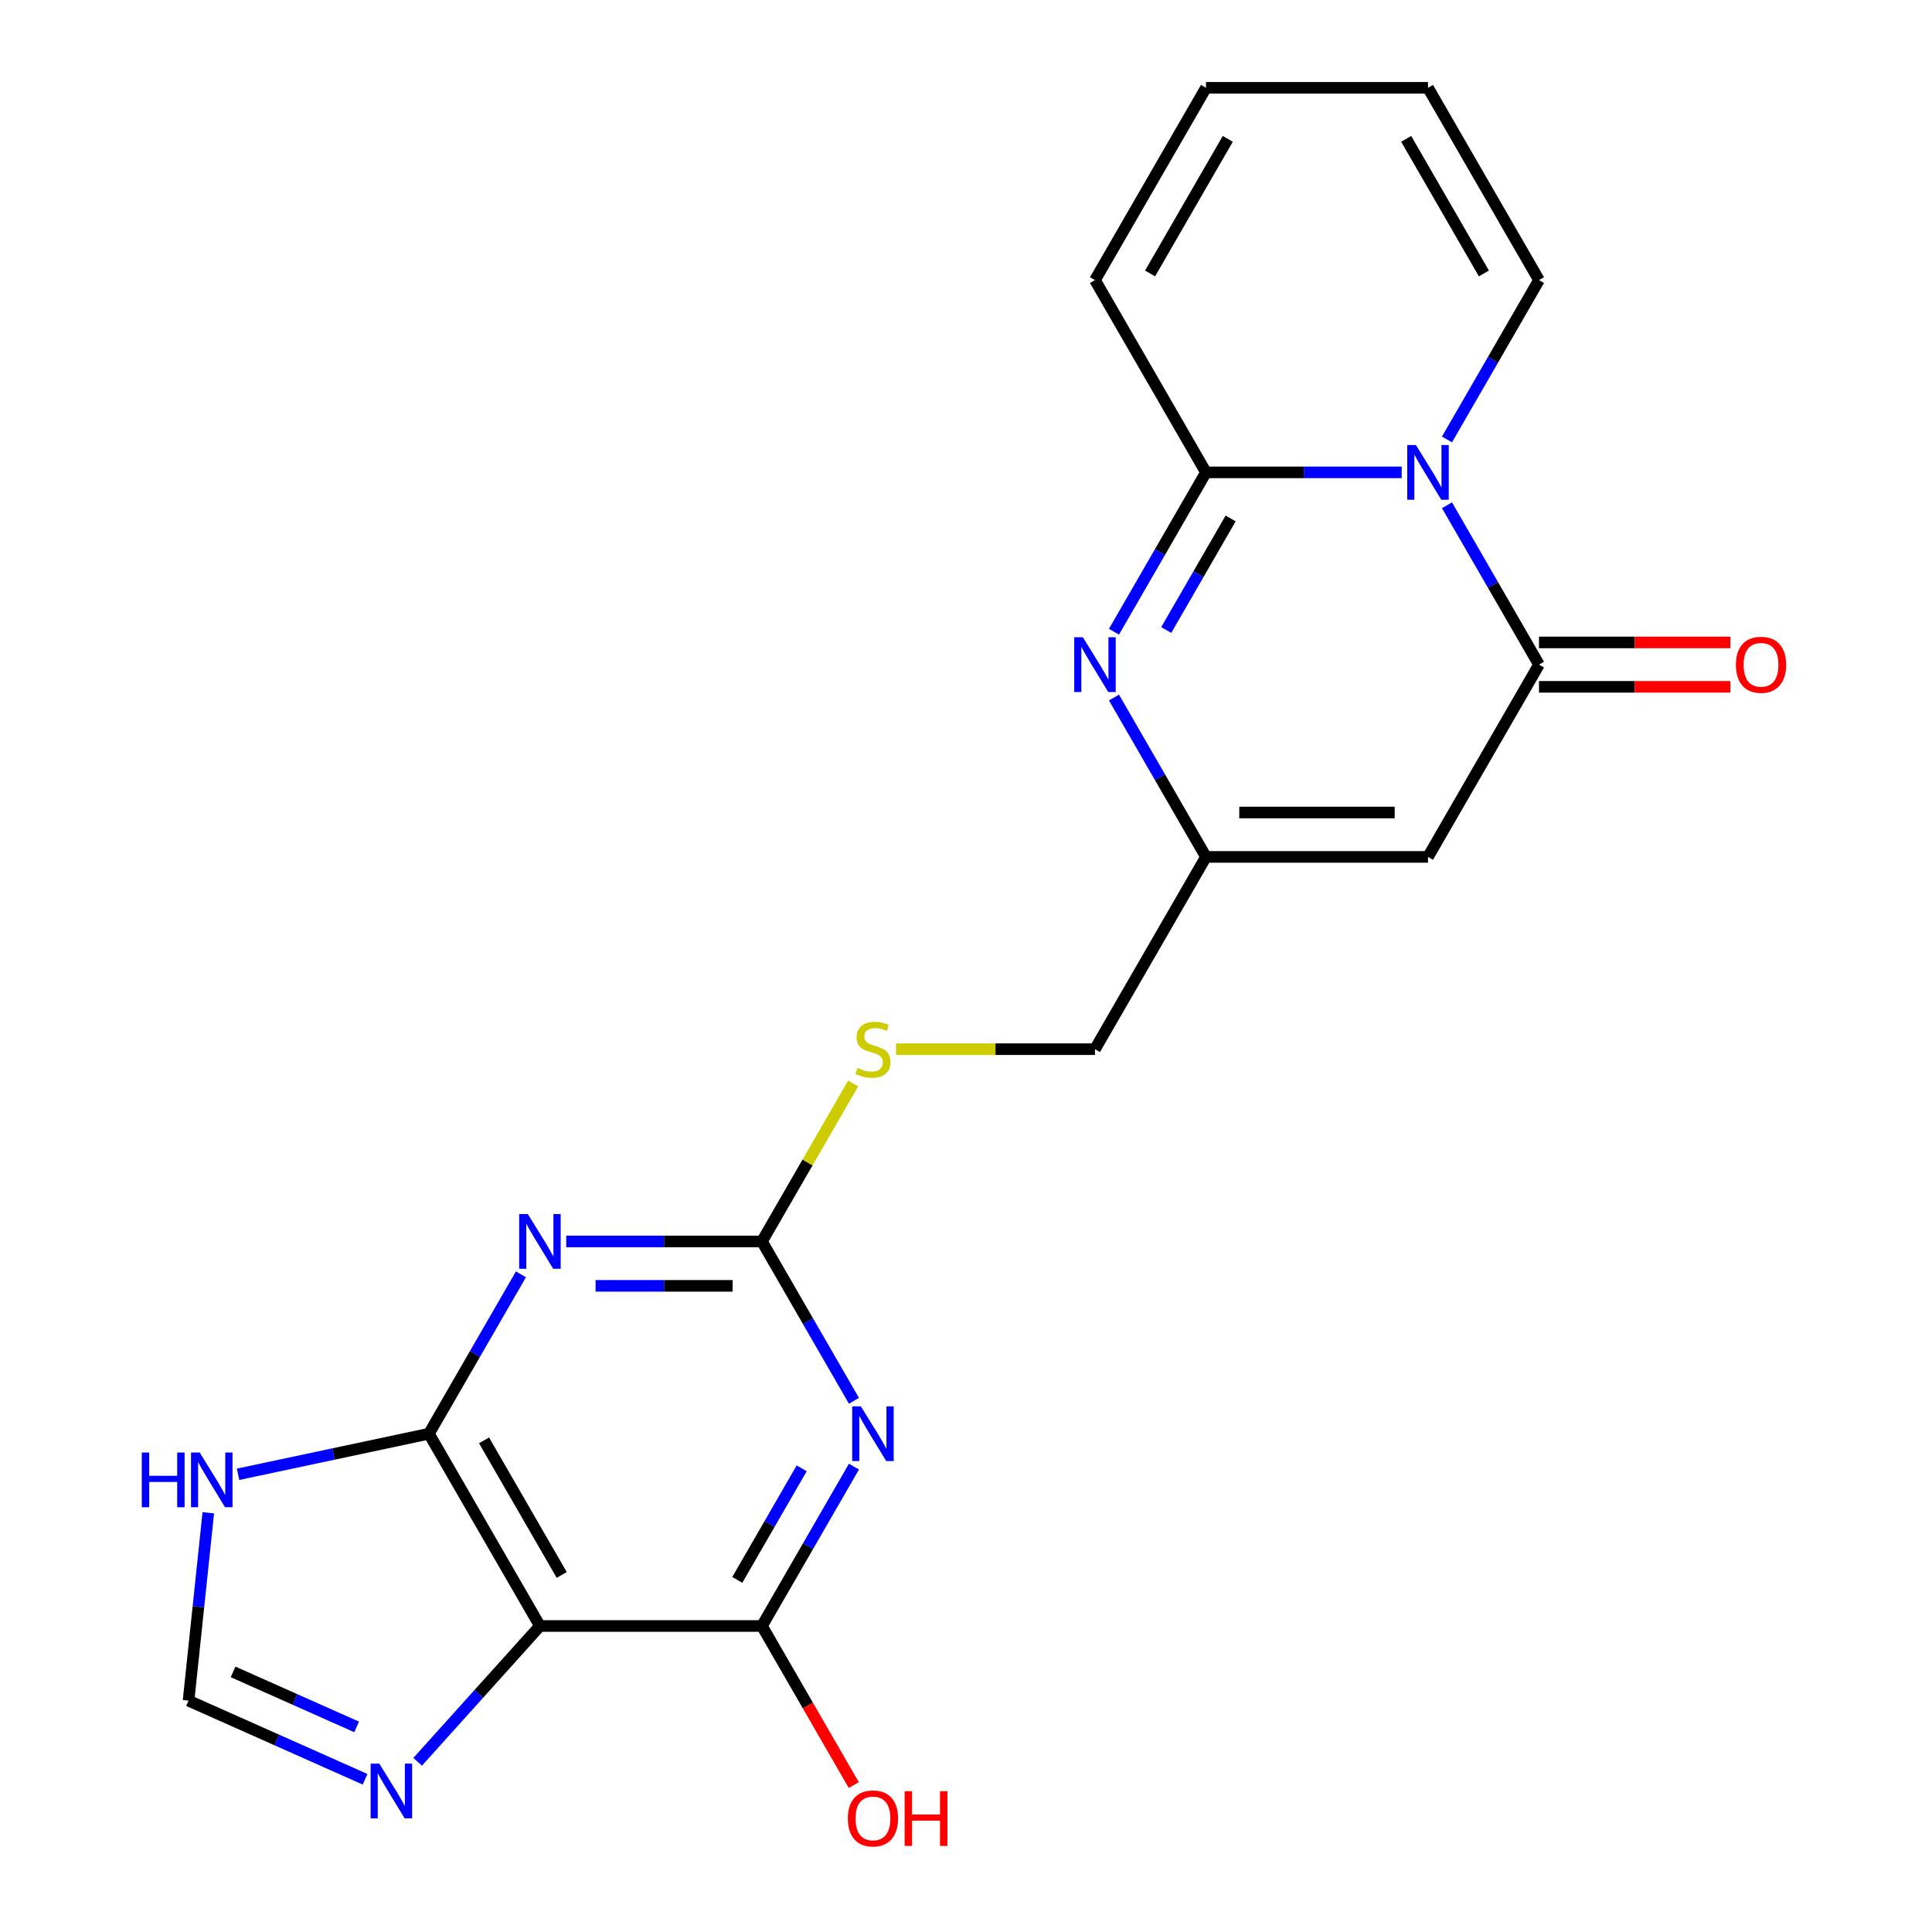 <?xml version='1.0' encoding='iso-8859-1'?>
<svg version='1.1' baseProfile='full'
              xmlns='http://www.w3.org/2000/svg'
                      xmlns:rdkit='http://www.rdkit.org/xml'
                      xmlns:xlink='http://www.w3.org/1999/xlink'
                  xml:space='preserve'
width='1000px' height='1000px' viewBox='0 0 1000 1000'>
<!-- END OF HEADER -->
<rect style='opacity:1.0;fill:#FFFFFF;stroke:none' width='1000' height='1000' x='0' y='0'> </rect>
<path class='bond-0' d='M 725.514,244.494 L 674.863,244.494' style='fill:none;fill-rule:evenodd;stroke:#0000FF;stroke-width:6px;stroke-linecap:butt;stroke-linejoin:miter;stroke-opacity:1' />
<path class='bond-0' d='M 674.863,244.494 L 624.212,244.494' style='fill:none;fill-rule:evenodd;stroke:#000000;stroke-width:6px;stroke-linecap:butt;stroke-linejoin:miter;stroke-opacity:1' />
<path class='bond-2' d='M 748.961,261.526 L 772.773,302.77' style='fill:none;fill-rule:evenodd;stroke:#0000FF;stroke-width:6px;stroke-linecap:butt;stroke-linejoin:miter;stroke-opacity:1' />
<path class='bond-2' d='M 772.773,302.77 L 796.585,344.013' style='fill:none;fill-rule:evenodd;stroke:#000000;stroke-width:6px;stroke-linecap:butt;stroke-linejoin:miter;stroke-opacity:1' />
<path class='bond-14' d='M 748.961,227.461 L 772.773,186.217' style='fill:none;fill-rule:evenodd;stroke:#0000FF;stroke-width:6px;stroke-linecap:butt;stroke-linejoin:miter;stroke-opacity:1' />
<path class='bond-14' d='M 772.773,186.217 L 796.585,144.974' style='fill:none;fill-rule:evenodd;stroke:#000000;stroke-width:6px;stroke-linecap:butt;stroke-linejoin:miter;stroke-opacity:1' />
<path class='bond-6' d='M 624.212,244.494 L 600.4,285.737' style='fill:none;fill-rule:evenodd;stroke:#000000;stroke-width:6px;stroke-linecap:butt;stroke-linejoin:miter;stroke-opacity:1' />
<path class='bond-6' d='M 600.4,285.737 L 576.588,326.98' style='fill:none;fill-rule:evenodd;stroke:#0000FF;stroke-width:6px;stroke-linecap:butt;stroke-linejoin:miter;stroke-opacity:1' />
<path class='bond-6' d='M 636.972,268.358 L 620.304,297.228' style='fill:none;fill-rule:evenodd;stroke:#000000;stroke-width:6px;stroke-linecap:butt;stroke-linejoin:miter;stroke-opacity:1' />
<path class='bond-6' d='M 620.304,297.228 L 603.636,326.099' style='fill:none;fill-rule:evenodd;stroke:#0000FF;stroke-width:6px;stroke-linecap:butt;stroke-linejoin:miter;stroke-opacity:1' />
<path class='bond-15' d='M 624.212,244.494 L 566.754,144.974' style='fill:none;fill-rule:evenodd;stroke:#000000;stroke-width:6px;stroke-linecap:butt;stroke-linejoin:miter;stroke-opacity:1' />
<path class='bond-1' d='M 293.079,642.572 L 343.73,642.572' style='fill:none;fill-rule:evenodd;stroke:#0000FF;stroke-width:6px;stroke-linecap:butt;stroke-linejoin:miter;stroke-opacity:1' />
<path class='bond-1' d='M 343.73,642.572 L 394.381,642.572' style='fill:none;fill-rule:evenodd;stroke:#000000;stroke-width:6px;stroke-linecap:butt;stroke-linejoin:miter;stroke-opacity:1' />
<path class='bond-1' d='M 308.274,665.555 L 343.73,665.555' style='fill:none;fill-rule:evenodd;stroke:#0000FF;stroke-width:6px;stroke-linecap:butt;stroke-linejoin:miter;stroke-opacity:1' />
<path class='bond-1' d='M 343.73,665.555 L 379.186,665.555' style='fill:none;fill-rule:evenodd;stroke:#000000;stroke-width:6px;stroke-linecap:butt;stroke-linejoin:miter;stroke-opacity:1' />
<path class='bond-4' d='M 269.632,659.604 L 245.82,700.848' style='fill:none;fill-rule:evenodd;stroke:#0000FF;stroke-width:6px;stroke-linecap:butt;stroke-linejoin:miter;stroke-opacity:1' />
<path class='bond-4' d='M 245.82,700.848 L 222.009,742.091' style='fill:none;fill-rule:evenodd;stroke:#000000;stroke-width:6px;stroke-linecap:butt;stroke-linejoin:miter;stroke-opacity:1' />
<path class='bond-8' d='M 796.585,344.013 L 739.127,443.533' style='fill:none;fill-rule:evenodd;stroke:#000000;stroke-width:6px;stroke-linecap:butt;stroke-linejoin:miter;stroke-opacity:1' />
<path class='bond-17' d='M 796.585,355.505 L 846.106,355.505' style='fill:none;fill-rule:evenodd;stroke:#000000;stroke-width:6px;stroke-linecap:butt;stroke-linejoin:miter;stroke-opacity:1' />
<path class='bond-17' d='M 846.106,355.505 L 895.627,355.505' style='fill:none;fill-rule:evenodd;stroke:#FF0000;stroke-width:6px;stroke-linecap:butt;stroke-linejoin:miter;stroke-opacity:1' />
<path class='bond-17' d='M 796.585,332.522 L 846.106,332.522' style='fill:none;fill-rule:evenodd;stroke:#000000;stroke-width:6px;stroke-linecap:butt;stroke-linejoin:miter;stroke-opacity:1' />
<path class='bond-17' d='M 846.106,332.522 L 895.627,332.522' style='fill:none;fill-rule:evenodd;stroke:#FF0000;stroke-width:6px;stroke-linecap:butt;stroke-linejoin:miter;stroke-opacity:1' />
<path class='bond-3' d='M 442.005,725.058 L 418.193,683.815' style='fill:none;fill-rule:evenodd;stroke:#0000FF;stroke-width:6px;stroke-linecap:butt;stroke-linejoin:miter;stroke-opacity:1' />
<path class='bond-3' d='M 418.193,683.815 L 394.381,642.572' style='fill:none;fill-rule:evenodd;stroke:#000000;stroke-width:6px;stroke-linecap:butt;stroke-linejoin:miter;stroke-opacity:1' />
<path class='bond-9' d='M 442.005,759.124 L 418.193,800.367' style='fill:none;fill-rule:evenodd;stroke:#0000FF;stroke-width:6px;stroke-linecap:butt;stroke-linejoin:miter;stroke-opacity:1' />
<path class='bond-9' d='M 418.193,800.367 L 394.381,841.611' style='fill:none;fill-rule:evenodd;stroke:#000000;stroke-width:6px;stroke-linecap:butt;stroke-linejoin:miter;stroke-opacity:1' />
<path class='bond-9' d='M 414.958,760.005 L 398.289,788.876' style='fill:none;fill-rule:evenodd;stroke:#0000FF;stroke-width:6px;stroke-linecap:butt;stroke-linejoin:miter;stroke-opacity:1' />
<path class='bond-9' d='M 398.289,788.876 L 381.621,817.746' style='fill:none;fill-rule:evenodd;stroke:#000000;stroke-width:6px;stroke-linecap:butt;stroke-linejoin:miter;stroke-opacity:1' />
<path class='bond-12' d='M 222.009,742.091 L 172.613,752.59' style='fill:none;fill-rule:evenodd;stroke:#000000;stroke-width:6px;stroke-linecap:butt;stroke-linejoin:miter;stroke-opacity:1' />
<path class='bond-12' d='M 172.613,752.59 L 123.217,763.09' style='fill:none;fill-rule:evenodd;stroke:#0000FF;stroke-width:6px;stroke-linecap:butt;stroke-linejoin:miter;stroke-opacity:1' />
<path class='bond-24' d='M 222.009,742.091 L 279.466,841.611' style='fill:none;fill-rule:evenodd;stroke:#000000;stroke-width:6px;stroke-linecap:butt;stroke-linejoin:miter;stroke-opacity:1' />
<path class='bond-24' d='M 250.531,745.528 L 290.751,815.191' style='fill:none;fill-rule:evenodd;stroke:#000000;stroke-width:6px;stroke-linecap:butt;stroke-linejoin:miter;stroke-opacity:1' />
<path class='bond-5' d='M 279.466,841.611 L 394.381,841.611' style='fill:none;fill-rule:evenodd;stroke:#000000;stroke-width:6px;stroke-linecap:butt;stroke-linejoin:miter;stroke-opacity:1' />
<path class='bond-11' d='M 279.466,841.611 L 247.826,876.751' style='fill:none;fill-rule:evenodd;stroke:#000000;stroke-width:6px;stroke-linecap:butt;stroke-linejoin:miter;stroke-opacity:1' />
<path class='bond-11' d='M 247.826,876.751 L 216.186,911.891' style='fill:none;fill-rule:evenodd;stroke:#0000FF;stroke-width:6px;stroke-linecap:butt;stroke-linejoin:miter;stroke-opacity:1' />
<path class='bond-23' d='M 576.588,361.046 L 600.4,402.289' style='fill:none;fill-rule:evenodd;stroke:#0000FF;stroke-width:6px;stroke-linecap:butt;stroke-linejoin:miter;stroke-opacity:1' />
<path class='bond-23' d='M 600.4,402.289 L 624.212,443.533' style='fill:none;fill-rule:evenodd;stroke:#000000;stroke-width:6px;stroke-linecap:butt;stroke-linejoin:miter;stroke-opacity:1' />
<path class='bond-7' d='M 394.381,642.572 L 417.985,601.688' style='fill:none;fill-rule:evenodd;stroke:#000000;stroke-width:6px;stroke-linecap:butt;stroke-linejoin:miter;stroke-opacity:1' />
<path class='bond-7' d='M 417.985,601.688 L 441.589,560.805' style='fill:none;fill-rule:evenodd;stroke:#CCCC00;stroke-width:6px;stroke-linecap:butt;stroke-linejoin:miter;stroke-opacity:1' />
<path class='bond-10' d='M 739.127,443.533 L 624.212,443.533' style='fill:none;fill-rule:evenodd;stroke:#000000;stroke-width:6px;stroke-linecap:butt;stroke-linejoin:miter;stroke-opacity:1' />
<path class='bond-10' d='M 721.89,420.55 L 641.449,420.55' style='fill:none;fill-rule:evenodd;stroke:#000000;stroke-width:6px;stroke-linecap:butt;stroke-linejoin:miter;stroke-opacity:1' />
<path class='bond-21' d='M 394.381,841.611 L 418.147,882.774' style='fill:none;fill-rule:evenodd;stroke:#000000;stroke-width:6px;stroke-linecap:butt;stroke-linejoin:miter;stroke-opacity:1' />
<path class='bond-21' d='M 418.147,882.774 L 441.913,923.937' style='fill:none;fill-rule:evenodd;stroke:#FF0000;stroke-width:6px;stroke-linecap:butt;stroke-linejoin:miter;stroke-opacity:1' />
<path class='bond-20' d='M 624.212,443.533 L 566.754,543.052' style='fill:none;fill-rule:evenodd;stroke:#000000;stroke-width:6px;stroke-linecap:butt;stroke-linejoin:miter;stroke-opacity:1' />
<path class='bond-25' d='M 188.96,920.948 L 143.276,900.609' style='fill:none;fill-rule:evenodd;stroke:#0000FF;stroke-width:6px;stroke-linecap:butt;stroke-linejoin:miter;stroke-opacity:1' />
<path class='bond-25' d='M 143.276,900.609 L 97.593,880.269' style='fill:none;fill-rule:evenodd;stroke:#000000;stroke-width:6px;stroke-linecap:butt;stroke-linejoin:miter;stroke-opacity:1' />
<path class='bond-25' d='M 184.603,893.85 L 152.624,879.613' style='fill:none;fill-rule:evenodd;stroke:#0000FF;stroke-width:6px;stroke-linecap:butt;stroke-linejoin:miter;stroke-opacity:1' />
<path class='bond-25' d='M 152.624,879.613 L 120.646,865.375' style='fill:none;fill-rule:evenodd;stroke:#000000;stroke-width:6px;stroke-linecap:butt;stroke-linejoin:miter;stroke-opacity:1' />
<path class='bond-13' d='M 107.814,783.016 L 102.703,831.643' style='fill:none;fill-rule:evenodd;stroke:#0000FF;stroke-width:6px;stroke-linecap:butt;stroke-linejoin:miter;stroke-opacity:1' />
<path class='bond-13' d='M 102.703,831.643 L 97.593,880.269' style='fill:none;fill-rule:evenodd;stroke:#000000;stroke-width:6px;stroke-linecap:butt;stroke-linejoin:miter;stroke-opacity:1' />
<path class='bond-18' d='M 796.585,144.974 L 739.127,45.455' style='fill:none;fill-rule:evenodd;stroke:#000000;stroke-width:6px;stroke-linecap:butt;stroke-linejoin:miter;stroke-opacity:1' />
<path class='bond-18' d='M 768.062,141.538 L 727.842,71.874' style='fill:none;fill-rule:evenodd;stroke:#000000;stroke-width:6px;stroke-linecap:butt;stroke-linejoin:miter;stroke-opacity:1' />
<path class='bond-22' d='M 566.754,144.974 L 624.212,45.455' style='fill:none;fill-rule:evenodd;stroke:#000000;stroke-width:6px;stroke-linecap:butt;stroke-linejoin:miter;stroke-opacity:1' />
<path class='bond-22' d='M 595.277,141.538 L 635.497,71.874' style='fill:none;fill-rule:evenodd;stroke:#000000;stroke-width:6px;stroke-linecap:butt;stroke-linejoin:miter;stroke-opacity:1' />
<path class='bond-16' d='M 463.792,543.052 L 515.273,543.052' style='fill:none;fill-rule:evenodd;stroke:#CCCC00;stroke-width:6px;stroke-linecap:butt;stroke-linejoin:miter;stroke-opacity:1' />
<path class='bond-16' d='M 515.273,543.052 L 566.754,543.052' style='fill:none;fill-rule:evenodd;stroke:#000000;stroke-width:6px;stroke-linecap:butt;stroke-linejoin:miter;stroke-opacity:1' />
<path class='bond-19' d='M 739.127,45.455 L 624.212,45.455' style='fill:none;fill-rule:evenodd;stroke:#000000;stroke-width:6px;stroke-linecap:butt;stroke-linejoin:miter;stroke-opacity:1' />
<path  class='atom-0' d='M 732.867 230.334
L 742.147 245.334
Q 743.067 246.814, 744.547 249.494
Q 746.027 252.174, 746.107 252.334
L 746.107 230.334
L 749.867 230.334
L 749.867 258.654
L 745.987 258.654
L 736.027 242.254
Q 734.867 240.334, 733.627 238.134
Q 732.427 235.934, 732.067 235.254
L 732.067 258.654
L 728.387 258.654
L 728.387 230.334
L 732.867 230.334
' fill='#0000FF'/>
<path  class='atom-2' d='M 273.206 628.412
L 282.486 643.412
Q 283.406 644.892, 284.886 647.572
Q 286.366 650.252, 286.446 650.412
L 286.446 628.412
L 290.206 628.412
L 290.206 656.732
L 286.326 656.732
L 276.366 640.332
Q 275.206 638.412, 273.966 636.212
Q 272.766 634.012, 272.406 633.332
L 272.406 656.732
L 268.726 656.732
L 268.726 628.412
L 273.206 628.412
' fill='#0000FF'/>
<path  class='atom-4' d='M 445.579 727.931
L 454.859 742.931
Q 455.779 744.411, 457.259 747.091
Q 458.739 749.771, 458.819 749.931
L 458.819 727.931
L 462.579 727.931
L 462.579 756.251
L 458.699 756.251
L 448.739 739.851
Q 447.579 737.931, 446.339 735.731
Q 445.139 733.531, 444.779 732.851
L 444.779 756.251
L 441.099 756.251
L 441.099 727.931
L 445.579 727.931
' fill='#0000FF'/>
<path  class='atom-7' d='M 560.494 329.853
L 569.774 344.853
Q 570.694 346.333, 572.174 349.013
Q 573.654 351.693, 573.734 351.853
L 573.734 329.853
L 577.494 329.853
L 577.494 358.173
L 573.614 358.173
L 563.654 341.773
Q 562.494 339.853, 561.254 337.653
Q 560.054 335.453, 559.694 334.773
L 559.694 358.173
L 556.014 358.173
L 556.014 329.853
L 560.494 329.853
' fill='#0000FF'/>
<path  class='atom-12' d='M 196.313 912.849
L 205.593 927.849
Q 206.513 929.329, 207.993 932.009
Q 209.473 934.689, 209.553 934.849
L 209.553 912.849
L 213.313 912.849
L 213.313 941.169
L 209.433 941.169
L 199.473 924.769
Q 198.313 922.849, 197.073 920.649
Q 195.873 918.449, 195.513 917.769
L 195.513 941.169
L 191.833 941.169
L 191.833 912.849
L 196.313 912.849
' fill='#0000FF'/>
<path  class='atom-13' d='M 73.385 751.823
L 77.225 751.823
L 77.225 763.863
L 91.704 763.863
L 91.704 751.823
L 95.544 751.823
L 95.544 780.143
L 91.704 780.143
L 91.704 767.063
L 77.225 767.063
L 77.225 780.143
L 73.385 780.143
L 73.385 751.823
' fill='#0000FF'/>
<path  class='atom-13' d='M 103.345 751.823
L 112.625 766.823
Q 113.545 768.303, 115.025 770.983
Q 116.505 773.663, 116.585 773.823
L 116.585 751.823
L 120.345 751.823
L 120.345 780.143
L 116.465 780.143
L 106.505 763.743
Q 105.345 761.823, 104.105 759.623
Q 102.905 757.423, 102.545 756.743
L 102.545 780.143
L 98.865 780.143
L 98.865 751.823
L 103.345 751.823
' fill='#0000FF'/>
<path  class='atom-17' d='M 443.839 552.772
Q 444.159 552.892, 445.479 553.452
Q 446.799 554.012, 448.239 554.372
Q 449.719 554.692, 451.159 554.692
Q 453.839 554.692, 455.399 553.412
Q 456.959 552.092, 456.959 549.812
Q 456.959 548.252, 456.159 547.292
Q 455.399 546.332, 454.199 545.812
Q 452.999 545.292, 450.999 544.692
Q 448.479 543.932, 446.959 543.212
Q 445.479 542.492, 444.399 540.972
Q 443.359 539.452, 443.359 536.892
Q 443.359 533.332, 445.759 531.132
Q 448.199 528.932, 452.999 528.932
Q 456.279 528.932, 459.999 530.492
L 459.079 533.572
Q 455.679 532.172, 453.119 532.172
Q 450.359 532.172, 448.839 533.332
Q 447.319 534.452, 447.359 536.412
Q 447.359 537.932, 448.119 538.852
Q 448.919 539.772, 450.039 540.292
Q 451.199 540.812, 453.119 541.412
Q 455.679 542.212, 457.199 543.012
Q 458.719 543.812, 459.799 545.452
Q 460.919 547.052, 460.919 549.812
Q 460.919 553.732, 458.279 555.852
Q 455.679 557.932, 451.319 557.932
Q 448.799 557.932, 446.879 557.372
Q 444.999 556.852, 442.759 555.932
L 443.839 552.772
' fill='#CCCC00'/>
<path  class='atom-18' d='M 898.5 344.093
Q 898.5 337.293, 901.86 333.493
Q 905.22 329.693, 911.5 329.693
Q 917.78 329.693, 921.14 333.493
Q 924.5 337.293, 924.5 344.093
Q 924.5 350.973, 921.1 354.893
Q 917.7 358.773, 911.5 358.773
Q 905.26 358.773, 901.86 354.893
Q 898.5 351.013, 898.5 344.093
M 911.5 355.573
Q 915.82 355.573, 918.14 352.693
Q 920.5 349.773, 920.5 344.093
Q 920.5 338.533, 918.14 335.733
Q 915.82 332.893, 911.5 332.893
Q 907.18 332.893, 904.82 335.693
Q 902.5 338.493, 902.5 344.093
Q 902.5 349.813, 904.82 352.693
Q 907.18 355.573, 911.5 355.573
' fill='#FF0000'/>
<path  class='atom-22' d='M 438.839 941.21
Q 438.839 934.41, 442.199 930.61
Q 445.559 926.81, 451.839 926.81
Q 458.119 926.81, 461.479 930.61
Q 464.839 934.41, 464.839 941.21
Q 464.839 948.09, 461.439 952.01
Q 458.039 955.89, 451.839 955.89
Q 445.599 955.89, 442.199 952.01
Q 438.839 948.13, 438.839 941.21
M 451.839 952.69
Q 456.159 952.69, 458.479 949.81
Q 460.839 946.89, 460.839 941.21
Q 460.839 935.65, 458.479 932.85
Q 456.159 930.01, 451.839 930.01
Q 447.519 930.01, 445.159 932.81
Q 442.839 935.61, 442.839 941.21
Q 442.839 946.93, 445.159 949.81
Q 447.519 952.69, 451.839 952.69
' fill='#FF0000'/>
<path  class='atom-22' d='M 468.239 927.13
L 472.079 927.13
L 472.079 939.17
L 486.559 939.17
L 486.559 927.13
L 490.399 927.13
L 490.399 955.45
L 486.559 955.45
L 486.559 942.37
L 472.079 942.37
L 472.079 955.45
L 468.239 955.45
L 468.239 927.13
' fill='#FF0000'/>
</svg>
